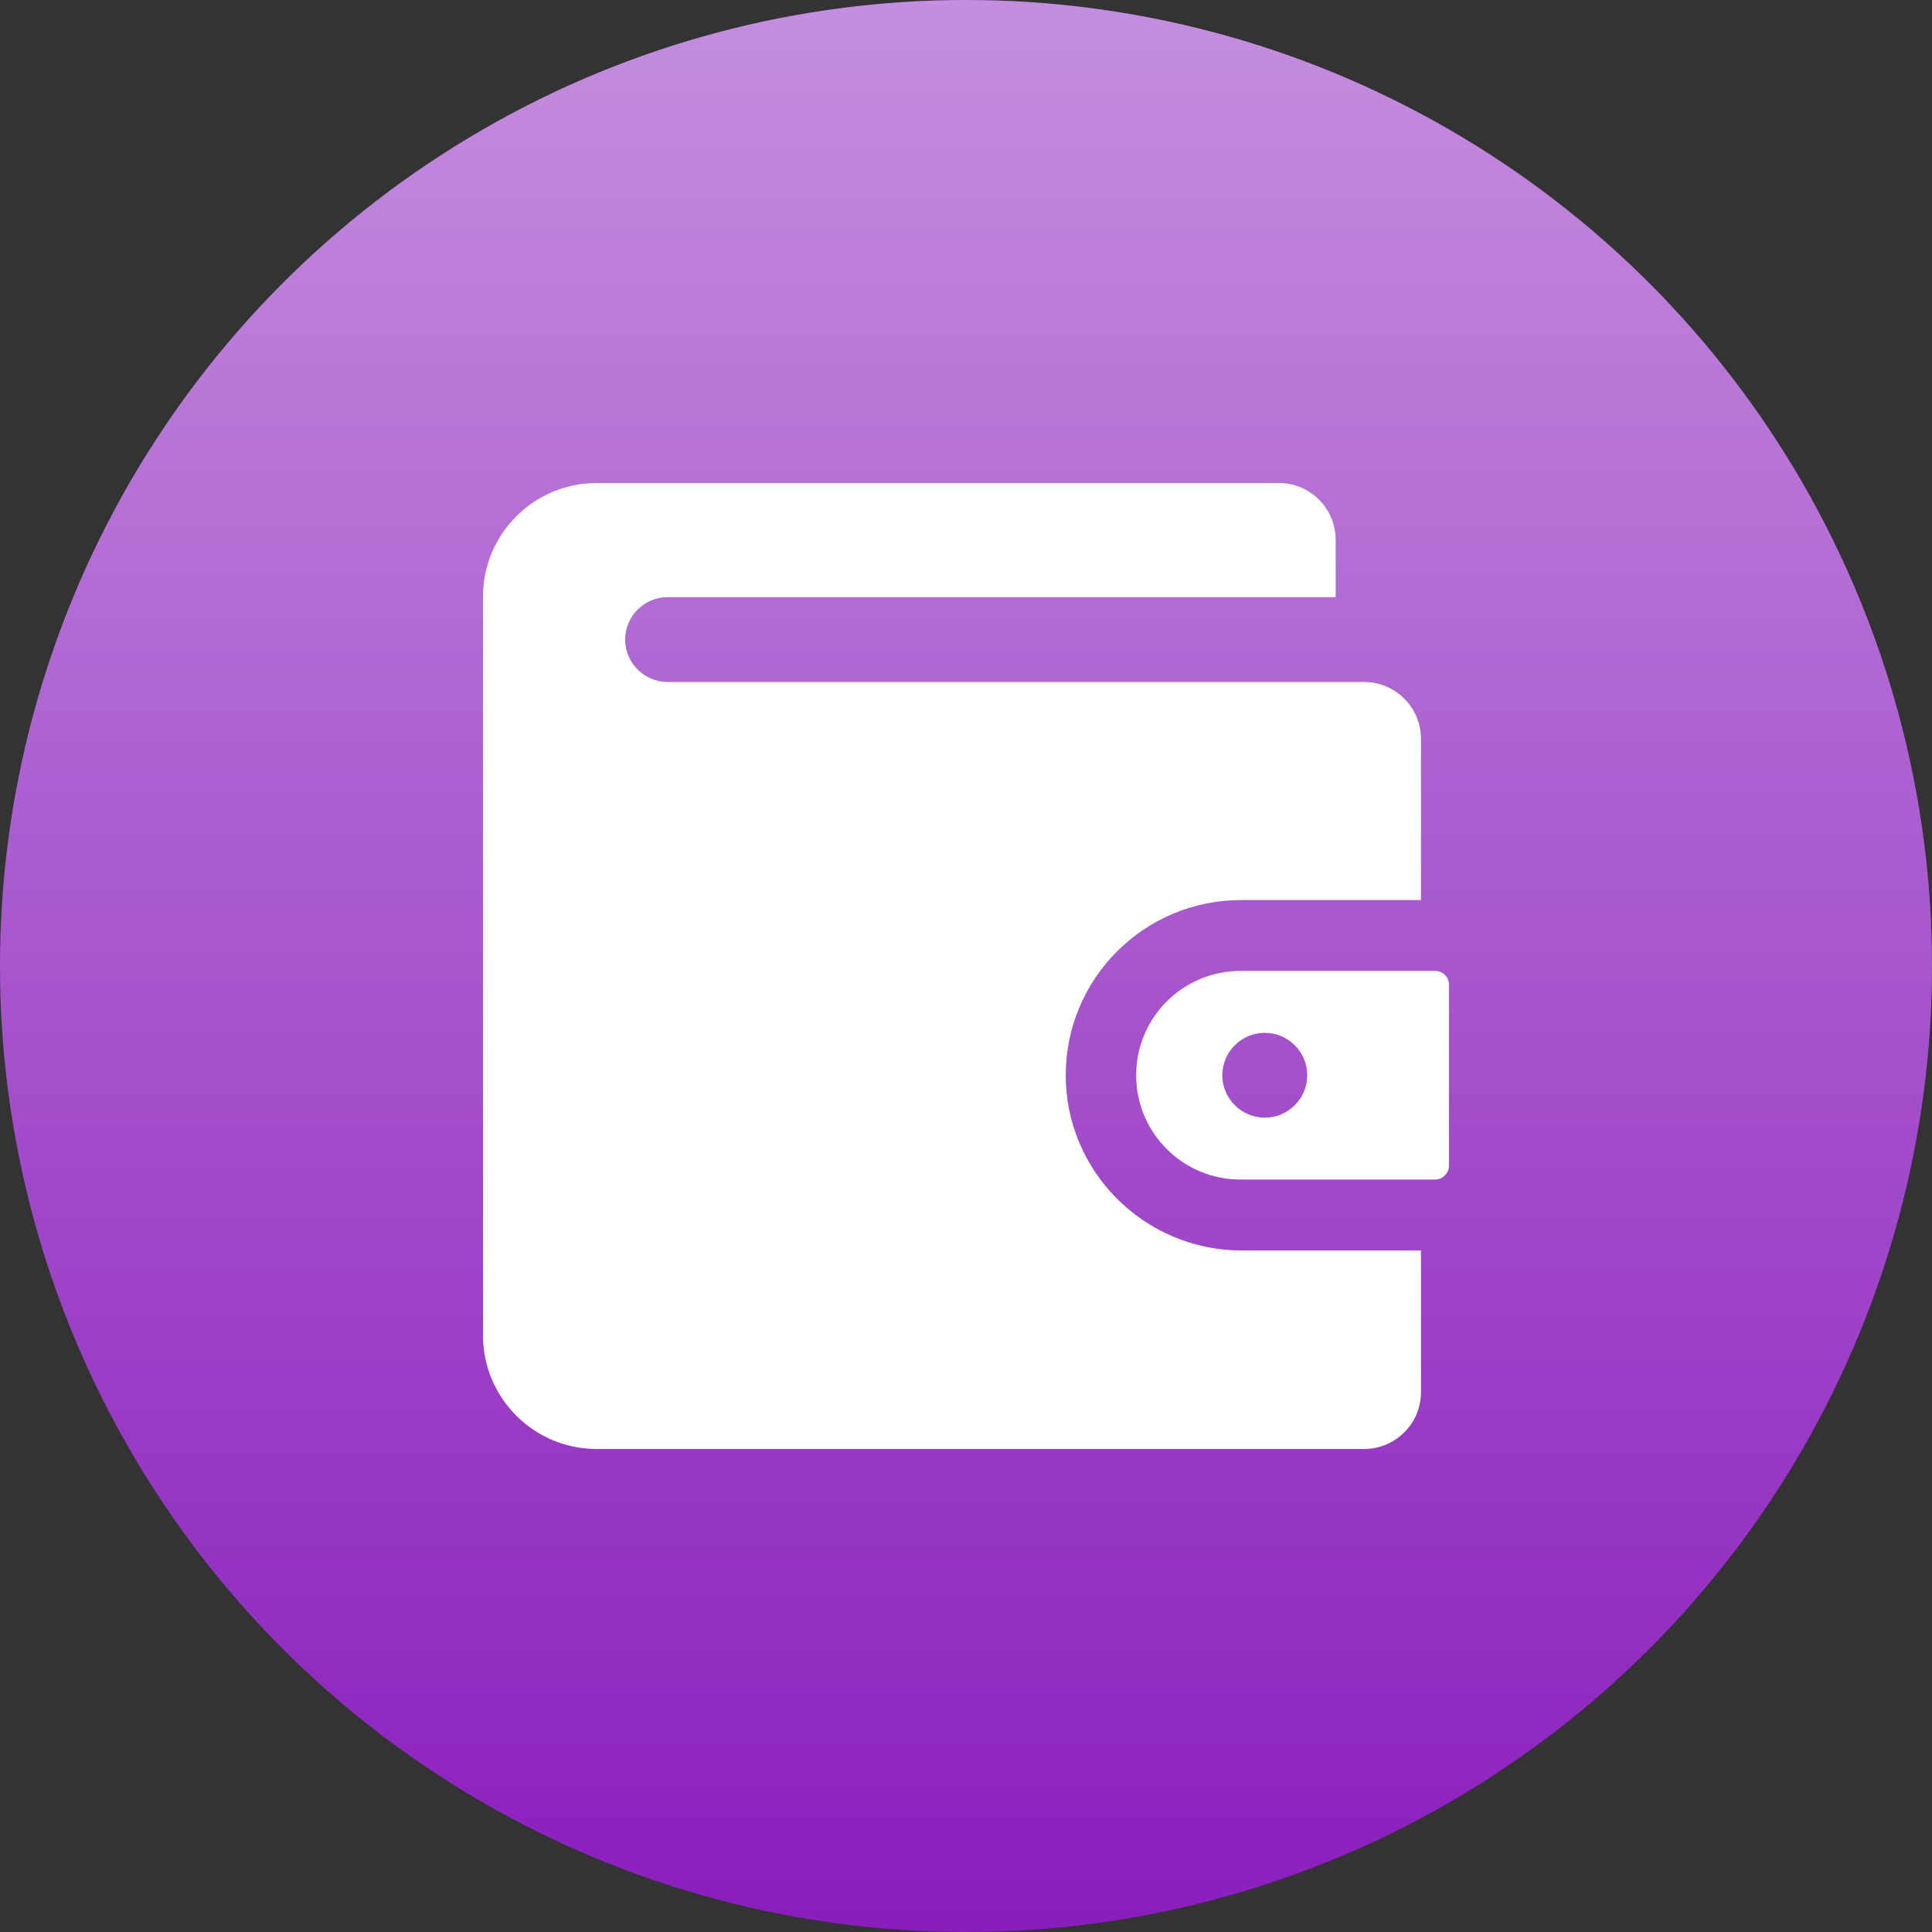 <svg width="24" height="24" viewBox="0 0 24 24" fill="none" xmlns="http://www.w3.org/2000/svg">
<rect x="0" y="0" width="24" height="24" fill="#333333" stroke="none"/>
<circle cx="12" cy="12" r="12" fill="#8A1DBD"/>
<circle cx="12" cy="12" r="12" fill="url(#paint0_linear)" fill-opacity="0.5"/>
<path d="M17.826 12.061H15.411C14.694 12.061 14.114 12.64 14.114 13.357C14.114 14.074 14.694 14.653 15.411 14.653H17.826C17.921 14.653 18 14.574 18 14.48V12.245C18.005 12.14 17.926 12.061 17.826 12.061ZM15.712 13.884C15.422 13.884 15.184 13.647 15.184 13.357C15.184 13.067 15.422 12.83 15.712 12.83C16.002 12.83 16.239 13.067 16.239 13.357C16.239 13.647 16.002 13.884 15.712 13.884ZM13.239 13.357C13.239 12.155 14.214 11.181 15.416 11.181H17.652V9.178C17.652 8.788 17.335 8.472 16.945 8.472H8.293C8.003 8.472 7.766 8.235 7.766 7.945C7.766 7.655 8.003 7.418 8.293 7.418H16.592V6.706C16.592 6.316 16.276 6 15.886 6H7.413C6.633 6 6 6.632 6 7.412V16.588C6 17.368 6.633 18 7.413 18H16.945C17.335 18 17.652 17.684 17.652 17.294V15.534H15.416C14.214 15.528 13.239 14.553 13.239 13.357Z" fill="white"/>
<defs>
<linearGradient id="paint0_linear" x1="12" y1="0" x2="12" y2="24" gradientUnits="userSpaceOnUse">
<stop stop-color="white"/>
<stop offset="1" stop-color="white" stop-opacity="0"/>
</linearGradient>
</defs>
</svg>
